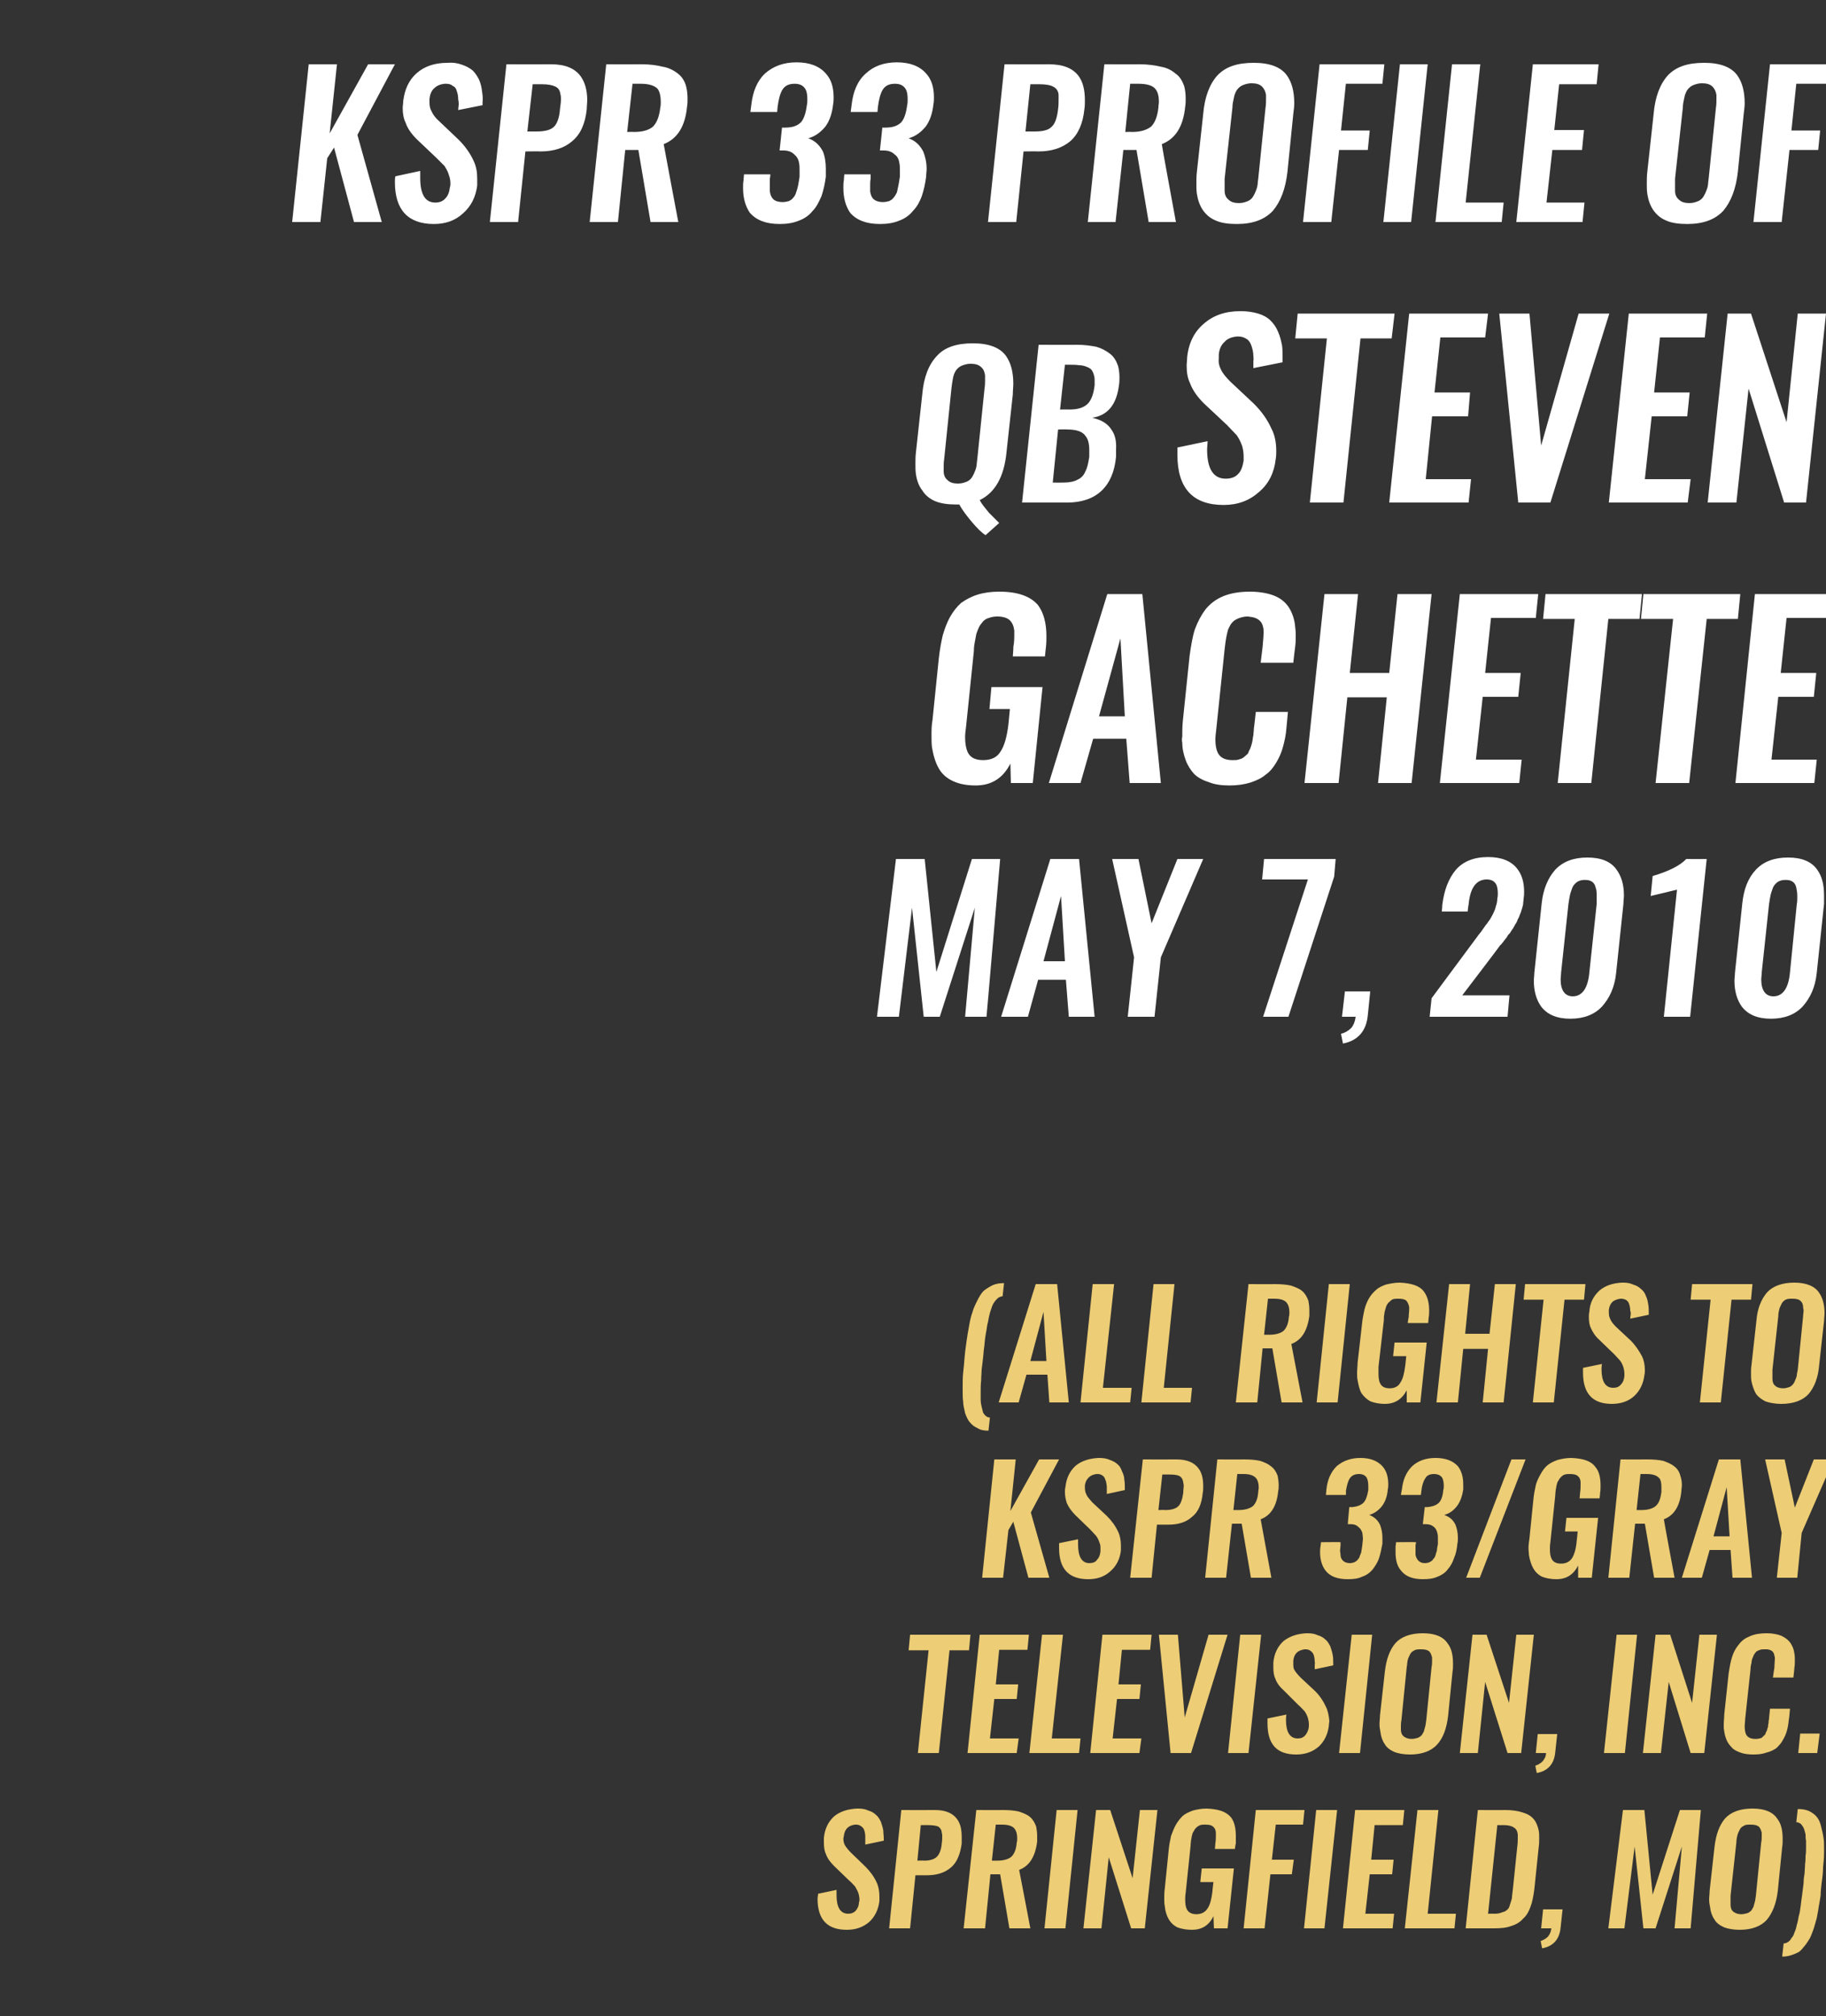 <?xml version="1.0" standalone="no"?><!DOCTYPE svg PUBLIC "-//W3C//DTD SVG 1.1//EN" "http://www.w3.org/Graphics/SVG/1.1/DTD/svg11.dtd"><svg xmlns="http://www.w3.org/2000/svg" version="1.1" width="375px" height="414px" viewBox="0 -2 375 414" style="top:-2px"><rect x="0" y="-2" width="375" height="414" fill="#333333" stroke="none"/><desc>KSPR 33 PROFILE OF QB STEVEN GACHETTE MAY 7, 2010 (All rights to KSPR 33/Gray Television, INC. Springfield, MO)</desc><defs/><g id="Polygon70449"><path d="m173.9 394.3c-4 0-6-2.1-6-6.4c0-.3.1-.6.1-1c0 0 3.8-.8 3.8-.8c0 .4 0 .8 0 1.1c0 2.5.8 3.8 2.4 3.8c.6 0 1.2-.2 1.6-.7c.3-.4.6-.9.6-1.7c.1-.1.1-.3.1-.5c0-.5-.1-.9-.2-1.3c-.2-.6-.5-1-.7-1.4c-.3-.3-.7-.8-1.3-1.3c0 0-3-2.9-3-2.9c-.8-.8-1.4-1.6-1.7-2.5c-.3-.6-.4-1.4-.4-2.3c0-.3 0-.6 0-1c.2-1.9.9-3.3 2.1-4.4c1.2-1 2.8-1.5 4.7-1.6c.1 0 .1 0 .1 0c.9 0 1.6.1 2.2.4c.7.2 1.2.5 1.6.9c.4.3.7.8 1 1.4c.2.6.4 1.2.5 1.8c0 .5.1 1.1.1 1.7c0 .1 0 .2 0 .4c0 0-3.8.8-3.8.8c0-.4 0-.7 0-1c0-.2 0-.4 0-.6c0-.5-.1-1-.2-1.3c-.1-.4-.4-.7-.7-.9c-.3-.2-.6-.3-1-.3c-.1 0-.1 0-.2 0c-.7.1-1.2.3-1.6.7c-.4.4-.6.9-.7 1.6c0 .2-.1.4-.1.5c0 .6.1 1 .3 1.4c.3.5.7 1 1.3 1.6c0 0 2.9 2.8 2.9 2.8c1 1 1.8 2.1 2.3 3.2c.4.8.6 1.8.6 2.9c0 .3 0 .6 0 1c-.2 1.7-.9 3.2-2.1 4.3c-1.3 1.1-2.8 1.6-4.6 1.6zm8.7-.3l2.5-24.3c0 0 6.88.03 6.9 0c2.1 0 3.6.6 4.5 1.8c.7.9 1 2.1 1 3.7c0 .5 0 .9 0 1.4c-.3 2.2-1 3.9-2.2 4.9c-1.3 1.1-2.9 1.6-5 1.6c.04 0-2.3 0-2.3 0l-1.1 10.9l-4.3 0zm5.8-13.9c0 0 1.36-.05 1.4 0c1.2 0 2.1-.3 2.6-.8c.5-.5.9-1.4 1-2.7c.1-.6.1-1.1.1-1.5c0-.3 0-.5-.1-.7c0-.6-.3-1-.7-1.3c-.5-.2-1.2-.3-2.2-.3c.05-.01-1.4 0-1.4 0l-.7 7.3zm9.5 13.9l2.6-24.3c0 0 5.44.03 5.4 0c1.3 0 2.4.1 3.3.3c.9.3 1.7.6 2.3 1.1c.6.5 1 1.2 1.3 2c.1.6.2 1.2.2 1.9c0 .4 0 .8 0 1.2c-.4 3.1-1.6 5-3.7 5.8c.03.03 2.3 12 2.3 12l-4.3 0l-1.9-11.1l-2 0l-1.1 11.1l-4.4 0zm5.8-13.9c0 0 1.06 0 1.1 0c1.3 0 2.3-.3 2.9-.8c.6-.6 1-1.5 1.1-2.9c.1-.3.1-.6.1-.9c0-.9-.2-1.5-.5-1.9c-.4-.6-1.3-.9-2.6-.9c0 .01-1.3 0-1.3 0l-.8 7.4zm10.8 13.9l2.5-24.3l4.3 0l-2.5 24.3l-4.3 0zm8 0l2.6-24.3l2.9 0l4.6 14l1.5-14l3.6 0l-2.6 24.3l-2.8 0l-4.6-14.6l-1.5 14.6l-3.7 0zm26.7-2.5c-.9 1.9-2.4 2.8-4.4 2.8c-1.2 0-2.2-.2-3-.5c-.8-.4-1.4-1-1.8-1.7c-.4-.7-.7-1.6-.8-2.7c-.1-.4-.1-1-.1-1.5c0-.6 0-1.3.1-2c0 0 .8-7.9.8-7.9c.1-1.1.3-2.1.5-3c.3-.8.6-1.6 1-2.3c.4-.7.9-1.3 1.4-1.8c.6-.5 1.3-.8 2.1-1.1c.8-.2 1.7-.4 2.8-.4c2.4.1 4 .6 5 1.8c.7.9 1 2.2 1 3.9c0 .5 0 1 0 1.5c-.05-.02-.2 1.1-.2 1.1l-4.1 0c0 0 .11-1.16.1-1.2c.1-.6.1-1.1.1-1.6c0-.2 0-.3 0-.5c0-.5-.2-1-.6-1.3c-.3-.3-.8-.4-1.6-.4c-.4 0-.7 0-1 .1c-.3.1-.6.3-.8.5c-.2.2-.4.4-.5.7c-.2.2-.3.5-.4.9c-.1.3-.1.7-.2 1c0 .3-.1.7-.1 1.2c0 0-1 9.6-1 9.6c-.1.6-.1 1-.1 1.4c0 .8.1 1.5.3 1.9c.3.7 1 1.1 2 1.1c1 0 1.8-.4 2.3-1.2c.5-.7.8-1.9 1-3.5c-.05.04.2-1.9.2-1.9l-2.7 0l.3-2.8l6.6 0l-1.3 12.3l-2.8 0l-.1-2.5c0 0 0 .01 0 0zm6.2 2.5l2.5-24.3l10 0l-.3 3l-5.6 0l-.8 7.2l4.5 0l-.4 3l-4.4 0l-1.2 11.1l-4.3 0zm12.4 0l2.5-24.3l4.3 0l-2.6 24.3l-4.2 0zm8 0l2.5-24.3l10.1 0l-.3 3.1l-5.8 0l-.7 7.1l4.6 0l-.3 3l-4.6 0l-.9 8.1l5.9 0l-.3 3l-10.2 0zm12.7 0l2.6-24.3l4.3 0l-2.2 21.3l5.8 0l-.3 3l-10.2 0zm17.1-3c0 0 1.34-.03 1.3 0c.7 0 1.2-.1 1.6-.3c.5-.1.8-.3 1-.5c.3-.2.5-.6.6-1.1c.2-.5.3-1 .4-1.3c0-.4.1-1 .2-1.9c0 0 .9-8.7.9-8.7c.1-.7.1-1.3.1-1.8c0-.2 0-.5 0-.7c-.1-.7-.3-1.1-.8-1.4c-.4-.3-1.1-.5-2.1-.5c-.01.03-1.3 0-1.3 0l-1.9 18.2zm-4.6 3l2.5-24.3c0 0 5.64.03 5.6 0c1.5 0 2.7.2 3.6.5c1 .3 1.7.7 2.3 1.4c.5.6.8 1.4 1 2.3c.1.5.1 1 .1 1.6c0 .6 0 1.2-.1 1.8c0 0-.9 8.7-.9 8.7c-.2 1.4-.4 2.6-.8 3.6c-.3.9-.8 1.8-1.5 2.4c-.6.7-1.4 1.2-2.4 1.5c-1 .4-2.2.5-3.6.5c-.02.01-5.8 0-5.8 0zm19.5-.2c-.2 2.4-1.5 3.9-3.8 4.3c0 0-.3-1.5-.3-1.5c.6-.2 1.1-.5 1.5-.9c.4-.5.6-1 .7-1.7c.02.01-2.1 0-2.1 0l.4-3.9l4 0l-.4 3.7c0 0 .01-.04 0 0zm9.8.2l3-24.3l4.4 0l1.7 17.4l5.6-17.4l4.3 0l-2.1 24.3l-3.3 0l1.5-16.8l-5.4 16.8l-2.5 0l-1.8-16.8l-2.1 16.8l-3.3 0zm27.3-2.9c.4 0 .8-.1 1.2-.2c.3-.1.6-.3.8-.5c.2-.2.3-.5.5-.8c.1-.4.2-.7.3-1.1c.1-.3.1-.7.2-1.2c0 0 1.1-11 1.1-11c.1-.4.1-.8.1-1.2c0-.2 0-.4 0-.7c-.1-.5-.3-1-.6-1.3c-.4-.3-.9-.4-1.7-.4c-.5 0-1 0-1.3.2c-.4.2-.7.4-.9.8c-.2.4-.4.8-.5 1.2c-.1.4-.2.9-.2 1.4c0 0-1.2 11-1.2 11c0 .5 0 .9 0 1.3c0 .2 0 .4 0 .6c0 .6.2 1.1.6 1.4c.4.3.9.5 1.6.5zm-.3 3.2c-1.3 0-2.4-.2-3.2-.5c-.9-.4-1.6-.9-2-1.6c-.5-.7-.8-1.6-.9-2.5c-.1-.5-.2-1.1-.2-1.6c0-.6.1-1.2.1-1.8c0 0 1-9 1-9c.3-2.6 1-4.5 2.2-5.9c1.2-1.3 3.1-2 5.6-2c2.5 0 4.2.7 5.1 2.1c.8 1 1.1 2.4 1.1 4.2c0 .5 0 1.1-.1 1.6c0 0-.9 9-.9 9c-.3 2.6-1.1 4.6-2.3 6c-1.2 1.3-3.1 2-5.5 2zm8.7 5.5c0 0 .3-2.7.3-2.7c.3 0 .6-.1.9-.3c.3-.2.5-.4.7-.8c.3-.3.5-.7.6-1.1c.2-.4.4-1 .5-1.6c.2-.6.3-1.2.4-1.8c.2-.6.3-1.3.4-2.1c.1-.9.2-1.6.3-2.3c.1-.7.2-1.5.3-2.4c0-.8.1-1.4.2-2c0-.5.1-1.2.1-1.9c.1-.6.1-1.2.1-1.7c.1-.5.1-1.1.1-1.7c0-.1 0-.3 0-.5c0-.3 0-.7 0-.9c-.1-.4-.1-.9-.1-1.3c-.1-.4-.2-.8-.3-1.1c-.1-.2-.2-.5-.4-.7c-.1-.2-.3-.4-.5-.5c-.2-.1-.4-.2-.7-.2c0 0 .3-2.7.3-2.7c.9 0 1.6.1 2.3.4c.6.3 1.2.7 1.6 1.2c.4.5.7 1.1.9 2c.2.8.4 1.6.5 2.4c.1.6.1 1.2.1 2c0 .3 0 .6 0 .9c0 1.1-.1 2.1-.2 3c0 .9-.1 2-.3 3.3c-.1.9-.2 1.8-.2 2.5c-.1.6-.2 1.4-.4 2.4c-.1.9-.3 1.6-.4 2.3c-.2.7-.4 1.4-.6 2.1c-.3.8-.5 1.4-.8 2c-.3.5-.6 1-1 1.5c-.4.5-.8 1-1.2 1.3c-.5.3-1 .5-1.6.7c-.6.2-1.2.3-1.9.3z" stroke="none" fill="#edcd75"/></g><g id="Polygon70448"><path d="m188.5 358l2.2-21.1l-4.1 0l.3-3.2l12.4 0l-.3 3.2l-4 0l-2.2 21.1l-4.3 0zm10.2 0l2.5-24.3l10.1 0l-.3 3.1l-5.8 0l-.7 7.1l4.6 0l-.3 3l-4.6 0l-.9 8.1l5.9 0l-.4 3l-10.1 0zm12.7 0l2.6-24.3l4.3 0l-2.3 21.3l5.9 0l-.3 3l-10.2 0zm12.5 0l2.5-24.3l10.1 0l-.3 3.1l-5.8 0l-.7 7.1l4.6 0l-.3 3l-4.6 0l-.9 8.1l5.9 0l-.4 3l-10.1 0zm16.5 0l-2.4-24.3l3.9 0l1.4 17l4.9-17l3.9 0l-7.5 24.3l-4.2 0zm11.8 0l2.5-24.3l4.3 0l-2.6 24.3l-4.2 0zm14 .3c-4 0-5.9-2.1-5.9-6.4c0-.3 0-.6 0-1c0 0 3.9-.8 3.9-.8c-.1.4-.1.8-.1 1.1c0 2.5.8 3.8 2.4 3.8c.7 0 1.2-.2 1.6-.7c.3-.4.6-.9.7-1.7c0-.1 0-.3 0-.5c0-.5-.1-.9-.2-1.3c-.2-.6-.4-1-.7-1.4c-.3-.3-.7-.8-1.3-1.3c0 0-2.9-2.9-2.9-2.9c-.9-.8-1.5-1.6-1.8-2.5c-.3-.6-.4-1.4-.4-2.3c0-.3 0-.6 0-1c.2-1.9.9-3.3 2.1-4.4c1.3-1 2.8-1.5 4.7-1.6c.1 0 .1 0 .1 0c.9 0 1.6.1 2.2.4c.7.2 1.2.5 1.6.9c.4.3.7.8 1 1.4c.2.6.4 1.2.5 1.8c.1.5.1 1.1.1 1.7c0 .1 0 .2 0 .4c0 0-3.8.8-3.8.8c0-.4 0-.7 0-1c.1-.2 0-.4 0-.6c0-.5-.1-1-.2-1.3c-.1-.4-.4-.7-.7-.9c-.2-.2-.6-.3-1-.3c0 0-.1 0-.2 0c-.6.1-1.2.3-1.6.7c-.4.4-.6.9-.7 1.6c0 .2 0 .4 0 .5c0 .6 0 1 .2 1.4c.3.5.7 1 1.3 1.6c0 0 3 2.8 3 2.8c1 1 1.7 2.1 2.2 3.2c.4.8.6 1.8.7 2.9c0 .3-.1.6-.1 1c-.2 1.7-.9 3.2-2.1 4.3c-1.3 1.1-2.8 1.6-4.6 1.6zm8.8-.3l2.6-24.3l4.2 0l-2.5 24.3l-4.3 0zm14.9-2.9c.4 0 .8-.1 1.2-.2c.3-.1.6-.3.8-.5c.2-.2.3-.5.5-.8c.1-.4.2-.7.3-1.1c.1-.3.1-.7.2-1.2c0 0 1.1-11 1.1-11c.1-.4.1-.8.1-1.2c0-.2 0-.4 0-.7c-.1-.5-.3-1-.6-1.3c-.4-.3-.9-.4-1.6-.4c-.6 0-1.1 0-1.4.2c-.4.2-.7.4-.9.8c-.2.4-.4.8-.5 1.2c-.1.4-.1.9-.2 1.4c0 0-1.1 11-1.1 11c-.1.5-.1.9-.1 1.3c0 .2 0 .4 0 .6c0 .6.2 1.1.6 1.4c.4.3.9.5 1.6.5zm-.3 3.2c-1.3 0-2.4-.2-3.2-.5c-.9-.4-1.6-.9-2-1.6c-.5-.7-.8-1.6-.9-2.5c-.1-.5-.2-1.1-.2-1.6c0-.6.1-1.2.1-1.8c0 0 1-9 1-9c.3-2.6 1-4.5 2.2-5.9c1.2-1.3 3.1-2 5.6-2c2.5 0 4.2.7 5.1 2.1c.8 1 1.1 2.4 1.1 4.2c0 .5 0 1.1-.1 1.6c0 0-.9 9-.9 9c-.3 2.6-1 4.6-2.3 6c-1.2 1.3-3.1 2-5.5 2zm10.2-.3l2.6-24.3l2.9 0l4.6 14l1.5-14l3.6 0l-2.6 24.3l-2.8 0l-4.6-14.6l-1.5 14.6l-3.7 0zm19.6-.2c-.2 2.4-1.5 3.9-3.8 4.3c0 0-.3-1.5-.3-1.5c.6-.2 1.1-.5 1.5-.9c.4-.5.7-1 .7-1.7c.03.01-2.1 0-2.1 0l.4-3.9l4 0l-.4 3.7c0 0 .02-.04 0 0zm10 .2l2.6-24.3l4.2 0l-2.5 24.3l-4.3 0zm8 0l2.6-24.3l3 0l4.5 14l1.5-14l3.6 0l-2.6 24.3l-2.8 0l-4.5-14.6l-1.6 14.6l-3.7 0zm22.7.3c-1 0-1.9-.1-2.7-.4c-.8-.3-1.4-.6-1.8-1.1c-.5-.5-.9-1.1-1.1-1.7c-.3-.7-.4-1.5-.5-2.3c0-.2 0-.5 0-.7c0-.6.1-1.3.1-2c0 0 .9-8.4.9-8.4c.2-1.3.4-2.5.7-3.4c.3-1 .8-1.9 1.4-2.6c.6-.8 1.3-1.3 2.3-1.7c.9-.4 2-.6 3.4-.6c1.2 0 2.2.2 3 .5c.8.4 1.4.8 1.9 1.5c.4.6.7 1.3.8 2.1c.1.5.1 1 .1 1.5c0 .5 0 1-.1 1.5c.04-.04-.2 2-.2 2l-4.2 0c0 0 .27-1.99.3-2c0-.8.1-1.4.1-1.8c0-.3 0-.5-.1-.7c-.1-.8-.6-1.2-1.5-1.3c-.1 0-.3 0-.5 0c-.4 0-.8 0-1.2.2c-.3.1-.6.3-.7.5c-.2.2-.4.6-.5.9c-.2.4-.3.8-.3 1.2c-.1.3-.2.8-.2 1.3c0 0-1.1 10.2-1.1 10.2c0 .5-.1 1-.1 1.4c0 .8.1 1.4.3 1.8c.3.6 1 .9 1.9.9c.3 0 .5 0 .8-.1c.2 0 .4-.1.6-.2c.1-.2.3-.3.4-.4c.1-.1.3-.3.3-.5c.1-.2.2-.4.3-.6c0-.2.1-.4.2-.7c0-.3 0-.5.1-.7c0-.2 0-.5.1-.9c-.03.01.2-2.1.2-2.1l4.1 0c0 0-.16 1.98-.2 2c-.1.9-.2 1.7-.4 2.4c-.2.8-.5 1.4-.9 2.1c-.3.6-.8 1.1-1.3 1.6c-.6.4-1.2.7-2 .9c-.8.3-1.7.4-2.7.4zm9.2-.3l.4-4l4 0l-.5 4l-3.9 0z" stroke="none" fill="#edcd75"/></g><g id="Polygon70447"><path d="m201.7 322l2.5-24.3l4.4 0l-1.1 10.6l5.9-10.6l4.1 0l-5.8 10.9l3.8 13.4l-4.3 0l-3.1-11.5l-1 1.7l-1.1 9.8l-4.3 0zm21.8.3c-4 0-6-2.1-6-6.4c0-.3 0-.6 0-1c0 0 3.9-.8 3.9-.8c0 .4 0 .8 0 1.1c0 2.5.8 3.8 2.3 3.8c.7 0 1.3-.2 1.6-.7c.4-.4.6-.9.7-1.7c0-.1 0-.3 0-.5c0-.5 0-.9-.2-1.3c-.2-.6-.4-1-.7-1.4c-.3-.3-.7-.8-1.2-1.3c0 0-3-2.9-3-2.9c-.8-.8-1.4-1.6-1.8-2.5c-.2-.6-.4-1.4-.4-2.3c0-.3 0-.6.1-1c.2-1.9.9-3.3 2.1-4.4c1.2-1 2.8-1.5 4.7-1.6c0 0 .1 0 .1 0c.8 0 1.6.1 2.2.4c.6.2 1.2.5 1.6.9c.4.3.7.8.9 1.4c.3.6.5 1.2.5 1.8c.1.5.1 1.1.1 1.7c0 .1 0 .2 0 .4c0 0-3.7.8-3.7.8c0-.4 0-.7 0-1c0-.2 0-.4 0-.6c-.1-.5-.1-1-.3-1.3c-.1-.4-.3-.7-.6-.9c-.3-.2-.6-.3-1-.3c-.1 0-.2 0-.2 0c-.7.1-1.2.3-1.6.7c-.4.4-.7.9-.8 1.6c0 .2 0 .4 0 .5c0 .6.1 1 .3 1.4c.2.5.7 1 1.2 1.6c0 0 3 2.8 3 2.8c1 1 1.8 2.1 2.3 3.2c.4.8.6 1.8.6 2.9c0 .3 0 .6 0 1c-.2 1.7-.9 3.2-2.2 4.3c-1.2 1.1-2.7 1.6-4.5 1.6zm8.6-.3l2.6-24.3c0 0 6.85.03 6.9 0c2.1 0 3.6.6 4.5 1.8c.7.9 1 2.1 1 3.7c0 .5 0 .9-.1 1.4c-.2 2.2-.9 3.9-2.2 4.9c-1.2 1.1-2.8 1.6-4.9 1.6c.01 0-2.3 0-2.3 0l-1.1 10.9l-4.4 0zm5.8-13.9c0 0 1.43-.05 1.4 0c1.3 0 2.2-.3 2.7-.8c.5-.5.8-1.4 1-2.7c0-.6.1-1.1.1-1.5c0-.3-.1-.5-.1-.7c-.1-.6-.3-1-.8-1.3c-.4-.2-1.1-.3-2.1-.3c.02-.01-1.4 0-1.4 0l-.8 7.3zm9.6 13.9l2.5-24.3c0 0 5.51.03 5.5 0c1.3 0 2.4.1 3.3.3c.9.3 1.6.6 2.2 1.1c.7.5 1.1 1.2 1.4 2c.1.6.2 1.2.2 1.9c0 .4 0 .8-.1 1.2c-.3 3.1-1.5 5-3.6 5.8c0 .03 2.2 12 2.2 12l-4.2 0l-1.9-11.1l-2 0l-1.2 11.1l-4.3 0zm5.8-13.9c0 0 1.03 0 1 0c1.4 0 2.3-.3 3-.8c.6-.6 1-1.5 1.1-2.9c0-.3.1-.6.1-.9c0-.9-.2-1.5-.5-1.9c-.5-.6-1.3-.9-2.6-.9c-.03.01-1.3 0-1.3 0l-.8 7.4zm23.5 14.2c-2.2 0-3.7-.6-4.6-1.8c-.7-.9-1.1-2.2-1.1-3.7c0-.4 0-.8.1-1.3c-.01.02.1-.8.1-.8c0 0 4.05-.04 4 0c0 .3 0 .5 0 .6c0 .4-.1.8-.1 1.1c0 .3.1.6.1.9c0 .5.2.9.5 1.2c.3.3.8.5 1.4.5c.4 0 .7-.1 1-.2c.3-.2.5-.3.7-.6c.2-.2.3-.4.4-.8c.2-.4.3-.7.3-1c.1-.4.1-.8.2-1.3c0-.4.1-.8.1-1.1c0-.4-.1-.8-.1-1.1c-.1-.5-.4-1-.8-1.3c-.4-.4-.9-.6-1.6-.6c-.1 0-.3 0-.6 0c-.03-.05.3-3.5.3-3.5c0 0 .58-.03.6 0c1-.1 1.8-.4 2.3-.9c.5-.5.8-1.4 1-2.6c0-.3 0-.6 0-.9c0-.6-.1-1.2-.3-1.6c-.3-.5-.8-.8-1.6-.8c-.9 0-1.5.3-1.9.9c-.4.6-.6 1.5-.8 2.6c.05.04 0 .8 0 .8l-4.1 0c0 0 .1-1.06.1-1.1c.2-2 .9-3.6 2.1-4.8c1.3-1.1 2.9-1.7 4.9-1.7c2 0 3.5.6 4.5 1.7c.8.9 1.2 2.1 1.2 3.7c0 .3 0 .7-.1 1.1c-.1 1.3-.5 2.5-1.2 3.4c-.7.9-1.6 1.5-2.6 1.8c1 .4 1.7 1 2.2 2c.3.8.5 1.6.5 2.7c0 .4 0 .8 0 1.2c-.2 1.1-.4 2.1-.7 3c-.3.9-.8 1.6-1.3 2.3c-.6.7-1.3 1.2-2.2 1.5c-.8.4-1.8.5-2.9.5zm15.4 0c-2.1 0-3.6-.6-4.5-1.8c-.8-.9-1.1-2.2-1.1-3.7c0-.4 0-.8 0-1.3c.04.02.1-.8.1-.8c0 0 4.1-.04 4.1 0c0 .3-.1.5-.1.6c0 .4 0 .8 0 1.1c0 .3 0 .6 0 .9c.1.5.3.9.6 1.2c.3.3.7.5 1.3.5c.4 0 .8-.1 1-.2c.3-.2.6-.3.7-.6c.2-.2.4-.4.5-.8c.1-.4.2-.7.3-1c0-.4.1-.8.2-1.3c0-.4 0-.8 0-1.1c0-.4 0-.8-.1-1.1c-.1-.5-.3-1-.7-1.3c-.4-.4-1-.6-1.7-.6c0 0-.2 0-.6 0c.02-.05.4-3.5.4-3.5c0 0 .53-.03.5 0c1.1-.1 1.9-.4 2.4-.9c.5-.5.8-1.4.9-2.6c.1-.3.1-.6.1-.9c0-.6-.1-1.2-.3-1.6c-.3-.5-.9-.8-1.7-.8c-.9 0-1.5.3-1.8.9c-.4.6-.7 1.5-.8 2.6c0 .04-.1.8-.1.8l-4.1 0c0 0 .16-1.06.2-1.1c.2-2 .9-3.6 2.1-4.8c1.2-1.1 2.8-1.7 4.8-1.7c2.1 0 3.6.6 4.6 1.7c.7.9 1.1 2.1 1.1 3.7c0 .3 0 .7 0 1.1c-.2 1.3-.6 2.5-1.3 3.4c-.7.9-1.5 1.5-2.6 1.8c1.1.4 1.8 1 2.3 2c.3.8.5 1.6.5 2.7c0 .4 0 .8-.1 1.2c-.1 1.1-.3 2.1-.7 3c-.3.9-.7 1.6-1.3 2.3c-.5.7-1.3 1.2-2.1 1.5c-.9.4-1.9.5-3 .5zm8.9-.3l9.3-24.3l2.9 0l-9.4 24.3l-2.8 0zm23-2.5c-1 1.9-2.4 2.8-4.5 2.8c-1.1 0-2.1-.2-2.9-.5c-.8-.4-1.4-1-1.8-1.7c-.4-.7-.7-1.6-.9-2.7c0-.4-.1-1-.1-1.5c0-.6.1-1.3.2-2c0 0 .8-7.9.8-7.9c.1-1.1.3-2.1.5-3c.2-.8.6-1.6 1-2.3c.4-.7.8-1.3 1.4-1.8c.6-.5 1.3-.8 2.1-1.1c.8-.2 1.7-.4 2.8-.4c2.4.1 4 .6 4.9 1.8c.8.9 1.1 2.2 1.1 3.9c0 .5 0 1-.1 1.5c.04-.02-.1 1.1-.1 1.1l-4.1 0c0 0 .09-1.16.1-1.2c.1-.6.1-1.1.1-1.6c0-.2 0-.3 0-.5c0-.5-.2-1-.6-1.3c-.3-.3-.9-.4-1.6-.4c-.4 0-.7 0-1 .1c-.4.1-.6.3-.8.5c-.2.2-.4.4-.5.7c-.2.2-.3.5-.4.9c-.1.3-.1.7-.2 1c0 .3-.1.7-.1 1.2c0 0-1 9.6-1 9.6c-.1.6-.1 1-.1 1.4c0 .8.1 1.5.3 1.9c.3.7.9 1.1 2 1.1c1 0 1.8-.4 2.3-1.2c.4-.7.8-1.9.9-3.5c.03.04.2-1.9.2-1.9l-2.6 0l.3-2.8l6.5 0l-1.3 12.3l-2.8 0l0-2.5c0 0-.02.01 0 0zm6.2 2.5l2.5-24.3c0 0 5.49.03 5.5 0c1.3 0 2.4.1 3.3.3c.8.3 1.6.6 2.2 1.1c.7.5 1.1 1.2 1.3 2c.2.6.3 1.2.3 1.9c0 .4-.1.8-.1 1.2c-.3 3.1-1.5 5-3.6 5.8c-.03.03 2.2 12 2.2 12l-4.2 0l-1.9-11.1l-2 0l-1.2 11.1l-4.3 0zm5.8-13.9c0 0 1 0 1 0c1.3 0 2.3-.3 2.9-.8c.7-.6 1-1.5 1.2-2.9c0-.3 0-.6 0-.9c0-.9-.1-1.5-.4-1.9c-.5-.6-1.3-.9-2.7-.9c.04.01-1.2 0-1.2 0l-.8 7.4zm9.3 13.9l7.6-24.3l4.4 0l2.4 24.3l-4 0l-.4-5.7l-4.3 0l-1.6 5.7l-4.1 0zm6.5-8.5l3.3 0l-.6-10.1l-2.7 10.1zm13 8.5l1-9.2l-3.4-15.1l4 0l2.1 9.9l3.9-9.9l4.1 0l-6.6 15.1l-.9 9.2l-4.2 0z" stroke="none" fill="#edcd75"/></g><g id="Polygon70446"><path d="m203 291.8c-.8 0-1.6-.1-2.2-.5c-.7-.3-1.2-.7-1.6-1.2c-.4-.4-.7-1.1-1-1.9c-.2-.9-.4-1.7-.4-2.4c-.1-.6-.1-1.3-.1-2.2c0-.2 0-.4 0-.7c0-1.1 0-2.1.1-3c.1-.9.2-1.9.3-3.2c.1-1.3.3-2.4.4-3.3c.1-.8.3-1.9.5-3c.2-1.2.4-2.1.7-2.9c.2-.8.6-1.6 1-2.4c.4-.8.8-1.5 1.3-2c.5-.4 1.1-.8 1.9-1.2c.7-.3 1.5-.4 2.3-.4c0 0-.3 2.7-.3 2.7c-.2 0-.5.1-.7.2c-.2.1-.4.3-.6.5c-.2.2-.4.5-.6.8c-.1.2-.3.6-.4 1c-.2.5-.3.9-.4 1.3c-.1.4-.2.9-.3 1.5c-.2.6-.2 1.1-.3 1.6c-.1.5-.2 1.1-.3 1.8c-.1.7-.1 1.3-.2 1.9c-.1.5-.1 1.2-.2 1.9c-.1 1-.2 1.8-.3 2.5c0 .6-.1 1.4-.1 2.2c-.1.9-.1 1.6-.1 2.2c0 .1 0 .2 0 .3c0 .5 0 1 0 1.5c0 .6.1 1.1.2 1.5c.1.4.2.8.3 1.2c.2.3.4.6.6.7c.2.2.5.3.8.3c0 0-.3 2.7-.3 2.7zm2.1-5.8l7.6-24.3l4.4 0l2.4 24.3l-4 0l-.4-5.7l-4.3 0l-1.6 5.7l-4.1 0zm6.5-8.5l3.3 0l-.6-10.1l-2.7 10.1zm10.3 8.5l2.5-24.3l4.4 0l-2.3 21.3l5.9 0l-.3 3l-10.2 0zm12.5 0l2.5-24.3l4.3 0l-2.2 21.3l5.8 0l-.3 3l-10.1 0zm19.4 0l2.6-24.3c0 0 5.44.03 5.4 0c1.3 0 2.4.1 3.3.3c.9.3 1.7.6 2.3 1.1c.6.5 1 1.2 1.3 2c.1.6.2 1.2.2 1.9c0 .4 0 .8 0 1.2c-.4 3.1-1.6 5-3.7 5.8c.02.03 2.3 12 2.3 12l-4.3 0l-1.9-11.1l-2 0l-1.1 11.1l-4.4 0zm5.8-13.9c0 0 1.05 0 1.1 0c1.3 0 2.3-.3 2.9-.8c.6-.6 1-1.5 1.1-2.9c.1-.3.1-.6.1-.9c0-.9-.2-1.5-.5-1.9c-.4-.6-1.3-.9-2.6-.9c-.01.01-1.3 0-1.3 0l-.8 7.4zm10.8 13.9l2.5-24.3l4.3 0l-2.5 24.3l-4.3 0zm18.5-2.5c-1 1.9-2.5 2.8-4.5 2.8c-1.1 0-2.1-.2-2.9-.5c-.8-.4-1.4-1-1.9-1.7c-.4-.7-.6-1.6-.8-2.7c-.1-.4-.1-1-.1-1.5c0-.6.1-1.3.1-2c0 0 .9-7.9.9-7.9c.1-1.1.3-2.1.5-3c.2-.8.5-1.6.9-2.3c.4-.7.9-1.3 1.5-1.8c.5-.5 1.2-.8 2-1.1c.9-.2 1.8-.4 2.8-.4c2.4.1 4.1.6 5 1.8c.7.9 1.1 2.2 1.1 3.9c0 .5 0 1-.1 1.5c.01-.02-.1 1.1-.1 1.1l-4.2 0c0 0 .16-1.16.2-1.2c0-.6.1-1.1.1-1.6c0-.2 0-.3 0-.5c-.1-.5-.3-1-.6-1.3c-.3-.3-.9-.4-1.6-.4c-.4 0-.8 0-1.1.1c-.3.1-.5.3-.7.5c-.3.2-.4.4-.6.7c-.1.2-.2.5-.3.9c-.1.3-.2.7-.2 1c-.1.3-.1.7-.1 1.2c0 0-1.1 9.6-1.1 9.6c0 .6 0 1 0 1.4c0 .8.1 1.5.3 1.9c.3.7.9 1.1 2 1.1c1 0 1.8-.4 2.2-1.2c.5-.7.8-1.9 1-3.5c0 .04.2-1.9.2-1.9l-2.7 0l.3-2.8l6.6 0l-1.3 12.3l-2.8 0l0-2.5c0 0-.05.01 0 0zm6.1 2.5l2.6-24.3l4.3 0l-1 10.2l5 0l1.1-10.2l4.3 0l-2.5 24.3l-4.3 0l1.1-11l-5.1 0l-1.1 11l-4.4 0zm19.8 0l2.2-21.1l-4.1 0l.3-3.2l12.4 0l-.3 3.2l-4 0l-2.2 21.1l-4.3 0zm16.2.3c-3.9 0-5.9-2.1-5.9-6.4c0-.3 0-.6 0-1c0 0 3.9-.8 3.9-.8c-.1.4-.1.8-.1 1.1c0 2.5.8 3.8 2.4 3.8c.7 0 1.2-.2 1.6-.7c.4-.4.6-.9.7-1.7c0-.1 0-.3 0-.5c0-.5-.1-.9-.2-1.3c-.2-.6-.4-1-.7-1.4c-.3-.3-.7-.8-1.2-1.3c0 0-3-2.9-3-2.9c-.9-.8-1.4-1.6-1.8-2.5c-.3-.6-.4-1.4-.4-2.3c0-.3 0-.6.1-1c.1-1.9.9-3.3 2.1-4.4c1.2-1 2.7-1.5 4.6-1.6c.1 0 .1 0 .2 0c.8 0 1.5.1 2.1.4c.7.2 1.2.5 1.6.9c.4.3.8.8 1 1.4c.3.6.4 1.2.5 1.8c.1.5.1 1.1.1 1.7c0 .1 0 .2 0 .4c0 0-3.8.8-3.8.8c0-.4.1-.7.1-1c0-.2 0-.4-.1-.6c0-.5-.1-1-.2-1.3c-.1-.4-.3-.7-.6-.9c-.3-.2-.7-.3-1.1-.3c0 0-.1 0-.1 0c-.7.1-1.3.3-1.7.7c-.4.4-.6.9-.7 1.6c0 .2 0 .4 0 .5c0 .6.1 1 .3 1.4c.2.5.6 1 1.2 1.6c0 0 3 2.8 3 2.8c1 1 1.7 2.1 2.3 3.2c.4.8.6 1.8.6 2.9c0 .3 0 .6-.1 1c-.2 1.7-.9 3.2-2.1 4.3c-1.2 1.1-2.8 1.6-4.6 1.6zm18.1-.3l2.2-21.1l-4.1 0l.3-3.2l12.4 0l-.3 3.2l-4 0l-2.2 21.1l-4.3 0zm17.1-2.9c.4 0 .8-.1 1.1-.2c.4-.1.6-.3.8-.5c.2-.2.4-.5.5-.8c.2-.4.3-.7.4-1.1c0-.3.1-.7.2-1.2c0 0 1.1-11 1.1-11c0-.4.1-.8.1-1.2c0-.2-.1-.4-.1-.7c0-.5-.2-1-.6-1.3c-.3-.3-.9-.4-1.6-.4c-.5 0-1 0-1.4.2c-.3.2-.6.4-.8.8c-.2.4-.4.8-.5 1.2c-.1.4-.2.9-.2 1.4c0 0-1.2 11-1.2 11c0 .5 0 .9 0 1.3c0 .2 0 .4 0 .6c0 .6.2 1.1.6 1.4c.3.3.9.5 1.6.5zm-.4 3.2c-1.2 0-2.3-.2-3.2-.5c-.8-.4-1.5-.9-2-1.6c-.4-.7-.7-1.6-.9-2.5c-.1-.5-.1-1.1-.1-1.6c0-.6 0-1.2.1-1.8c0 0 1-9 1-9c.2-2.6 1-4.5 2.2-5.9c1.2-1.3 3.1-2 5.6-2c2.4 0 4.2.7 5.1 2.1c.7 1 1.1 2.4 1.1 4.2c0 .5-.1 1.1-.1 1.6c0 0-1 9-1 9c-.2 2.6-1 4.6-2.2 6c-1.2 1.3-3.1 2-5.6 2z" stroke="none" fill="#edcd75"/></g><g id="Polygon70445"><path d="m180.1 206.8l3.9-32.4l5.9 0l2.4 23.2l7.3-23.2l5.8 0l-2.8 32.4l-4.4 0l2-22.4l-7.2 22.4l-3.3 0l-2.4-22.4l-2.7 22.4l-4.5 0zm25.5 0l10.1-32.4l5.9 0l3.2 32.4l-5.3 0l-.6-7.6l-5.7 0l-2.1 7.6l-5.5 0zm8.7-11.4l4.4 0l-.8-13.4l-3.6 13.4zm17.3 11.4l1.3-12.2l-4.5-20.2l5.4 0l2.7 13.2l5.3-13.2l5.3 0l-8.7 20.2l-1.3 12.2l-5.5 0zm27.8 0l9.2-28.2l-9.4 0l.4-4.2l14.7 0l-.3 3.6l-9.4 28.8l-5.2 0zm21.5-.3c-.3 3.2-2 5.2-5.1 5.8c0 0-.4-2-.4-2c.8-.2 1.5-.6 2.1-1.2c.5-.6.8-1.4.9-2.3c0 .01-2.8 0-2.8 0l.6-5.2l5.2 0l-.5 4.9c0 0 .02-.02 0 0zm12.7.3l.4-3.8c0 0 9.22-12.44 9.2-12.4c.2-.3.5-.7 1-1.3c.4-.6.7-1 .9-1.3c.3-.3.5-.7.9-1.2c.3-.5.5-.9.7-1.3c.2-.4.4-.9.5-1.4c.2-.5.3-1.1.3-1.6c.1-.4.1-.7.1-1c0-.8-.1-1.5-.4-2c-.4-.6-1-.9-1.9-.9c0 0-.1 0-.1 0c-2.1.1-3.3 1.8-3.6 5.2c-.04.04-.2 1.4-.2 1.4l-5.3 0c0 0 .13-1.39.1-1.4c.4-3.1 1.3-5.4 2.8-7.2c1.5-1.7 3.7-2.6 6.6-2.6c2.7 0 4.7.8 5.9 2.3c1 1.2 1.5 2.8 1.5 4.8c0 .4 0 .9-.1 1.4c0 .4-.1.8-.1 1.2c-.1.5-.2.8-.3 1.1c-.1.4-.2.7-.4 1.1c-.1.4-.3.7-.4.9c-.1.3-.2.6-.5 1c-.2.4-.4.7-.5.9c-.1.1-.3.4-.6.9c-.4.4-.6.7-.6.8c-.1.1-.3.4-.7.9c-.4.5-.6.8-.7.8c.03.05-7.8 10.3-7.8 10.3l9.7 0l-.4 4.4l-16 0zm26.9-7.7c0 2.3.9 3.5 2.5 3.5c1.9 0 3.1-1.6 3.4-4.9c0 0 1.5-14 1.5-14c0-.5 0-.9 0-1.4c0-.1 0-.2 0-.4c0-.6 0-1.1-.2-1.6c-.1-.5-.3-.9-.7-1.2c-.4-.3-.9-.4-1.5-.4c-.6 0-1.1.1-1.6.4c-.4.3-.8.7-1 1.2c-.2.6-.4 1.1-.5 1.6c-.1.5-.2 1.1-.3 1.8c0 0-1.5 14-1.5 14c0 .5-.1 1-.1 1.4c0 0 0 0 0 0zm2 8.1c-2.7 0-4.7-.8-6-2.5c-1-1.4-1.5-3.2-1.5-5.3c0-.5.1-1.1.1-1.6c0 0 1.5-14.2 1.5-14.2c.3-3 1.3-5.3 2.8-7c1.6-1.7 3.8-2.5 6.6-2.5c2.8 0 4.8.8 6 2.5c1 1.4 1.5 3.1 1.5 5.3c0 .5-.1 1.1-.1 1.7c0 0-1.5 14.2-1.5 14.2c-.3 2.9-1.3 5.1-2.9 6.9c-1.6 1.7-3.8 2.5-6.5 2.5zm19.2-.4l2.7-26.1l-5.4 1.3c0 0 .41-4.07.4-4.1c3.4-1 5.7-2.2 6.9-3.5c.05.03 4.2 0 4.2 0l-3.4 32.4l-5.4 0zm20-7.7c0 2.3.9 3.5 2.5 3.5c1.9 0 3.1-1.6 3.4-4.9c0 0 1.4-14 1.4-14c.1-.5.1-.9.1-1.4c0-.1 0-.2 0-.4c0-.6-.1-1.1-.2-1.6c-.1-.5-.3-.9-.7-1.2c-.4-.3-.9-.4-1.5-.4c-.6 0-1.1.1-1.6.4c-.4.3-.8.7-1 1.2c-.2.6-.4 1.1-.5 1.6c-.1.5-.2 1.1-.3 1.8c0 0-1.5 14-1.5 14c0 .5-.1 1-.1 1.4c0 0 0 0 0 0zm2 8.1c-2.7 0-4.7-.8-6-2.5c-1-1.4-1.5-3.2-1.5-5.3c0-.5.1-1.1.1-1.6c0 0 1.5-14.2 1.5-14.2c.3-3 1.2-5.3 2.8-7c1.6-1.7 3.8-2.5 6.6-2.5c2.8 0 4.8.8 6 2.5c1 1.4 1.4 3.1 1.4 5.3c0 .5 0 1.1 0 1.7c0 0-1.5 14.2-1.5 14.2c-.3 2.9-1.3 5.1-2.9 6.9c-1.6 1.7-3.8 2.5-6.5 2.5z" stroke="none" fill="#fff"/></g><g id="Polygon70444"><path d="m207.5 154.8c-1.5 3-3.9 4.5-7.1 4.5c-1.9 0-3.4-.3-4.7-.9c-1.3-.6-2.3-1.5-2.9-2.6c-.7-1.2-1.1-2.6-1.4-4.3c-.1-.8-.1-1.6-.1-2.5c0-1 0-2 .2-3.1c0 0 1.3-12.7 1.3-12.7c.2-1.8.5-3.4.8-4.7c.4-1.4.9-2.7 1.5-3.8c.7-1.2 1.4-2.1 2.3-2.9c1-.7 2.1-1.3 3.4-1.7c1.3-.4 2.8-.6 4.4-.6c3.9 0 6.5 1 8 2.8c1.1 1.5 1.7 3.6 1.7 6.3c0 .7 0 1.5-.1 2.3c-.02.02-.2 1.9-.2 1.9l-6.6 0c0 0 .15-1.95.1-1.9c.2-1 .2-1.9.2-2.7c0-.2 0-.5 0-.7c-.1-.9-.4-1.6-.9-2.1c-.5-.5-1.4-.8-2.6-.8c-.6 0-1.2.1-1.7.3c-.5.1-.9.4-1.2.7c-.3.4-.6.7-.8 1.1c-.2.4-.4.9-.6 1.5c-.1.6-.2 1.1-.3 1.6c-.1.5-.2 1.1-.2 1.9c0 0-1.6 15.5-1.6 15.5c-.1.8-.2 1.5-.2 2.2c0 1.3.2 2.3.5 3c.5 1.1 1.5 1.7 3.2 1.7c1.7 0 2.9-.6 3.6-1.8c.8-1.2 1.3-3.1 1.6-5.6c-.01 0 .3-3.1.3-3.1l-4.2 0l.4-4.5l10.5 0l-2 19.7l-4.5 0l-.1-4c0 0-.01.01 0 0zm7.9 4l12-38.8l7.2 0l3.8 38.8l-6.4 0l-.7-9.1l-6.8 0l-2.6 9.1l-6.5 0zm10.3-13.7l5.3 0l-.9-16l-4.4 16zm26.8 14.2c-1.7 0-3.1-.2-4.3-.7c-1.3-.4-2.3-1-3-1.7c-.7-.8-1.3-1.7-1.7-2.8c-.4-1.1-.7-2.3-.7-3.6c-.1-.4-.1-.8 0-1.2c0-1 0-2 .1-3.1c0 0 1.4-13.5 1.4-13.5c.3-2.1.6-4 1.1-5.5c.6-1.6 1.3-2.9 2.2-4.1c1-1.2 2.2-2.1 3.7-2.7c1.5-.6 3.3-.9 5.4-.9c1.9 0 3.6.3 4.9.8c1.3.5 2.3 1.3 3 2.3c.6.9 1.1 2.1 1.3 3.4c.1.8.2 1.6.2 2.4c0 .7 0 1.5-.1 2.3c-.03.04-.4 3.4-.4 3.4l-6.7 0c0 0 .39-3.29.4-3.3c.1-1.2.2-2.2.2-2.9c0-.4 0-.8-.1-1.1c-.2-1.2-1.1-1.9-2.4-2.1c-.3 0-.5-.1-.8-.1c-.7 0-1.4.2-1.9.4c-.5.2-1 .5-1.3.9c-.3.3-.5.8-.8 1.4c-.2.7-.3 1.3-.4 1.8c-.1.6-.2 1.3-.3 2.2c0 0-1.7 16.3-1.7 16.3c-.1.9-.2 1.6-.2 2.3c0 1.2.2 2.1.5 2.7c.5 1 1.5 1.5 3 1.5c.5 0 .9 0 1.2-.1c.4-.1.7-.2 1-.4c.3-.2.5-.4.7-.6c.2-.1.4-.4.5-.8c.2-.3.3-.6.4-.9c.1-.3.2-.6.3-1.1c.1-.5.1-.9.2-1.2c0-.4.1-.8.1-1.4c.03.01.4-3.4.4-3.4l6.6 0c0 0-.29 3.2-.3 3.2c-.1 1.5-.4 2.8-.7 3.9c-.3 1.2-.8 2.3-1.4 3.3c-.6 1-1.3 1.9-2.2 2.5c-.8.7-1.9 1.2-3.1 1.6c-1.3.4-2.7.6-4.3.6zm15.4-.5l4.1-38.8l6.9 0l-1.7 16.2l8.1 0l1.7-16.2l7 0l-4.1 38.8l-6.9 0l1.8-17.6l-8.1 0l-1.8 17.6l-7 0zm27.8 0l4.1-38.8l16.1 0l-.5 4.9l-9.2 0l-1.2 11.3l7.3 0l-.5 4.9l-7.3 0l-1.4 12.9l9.4 0l-.5 4.8l-16.3 0zm24.2 0l3.5-33.7l-6.5 0l.5-5.1l19.8 0l-.5 5.1l-6.4 0l-3.5 33.7l-6.9 0zm20.1 0l3.6-33.7l-6.6 0l.5-5.1l19.9 0l-.5 5.1l-6.4 0l-3.6 33.7l-6.9 0zm16.4 0l4-38.8l16.2 0l-.5 4.9l-9.2 0l-1.2 11.3l7.3 0l-.5 4.9l-7.3 0l-1.4 12.9l9.3 0l-.5 4.8l-16.2 0z" stroke="none" fill="#fff"/></g><g id="Polygon70443"><path d="m202.4 107.9c-.8-.5-1.8-1.5-2.8-2.7c-1.1-1.3-2-2.5-2.6-3.6c-.2 0-.4 0-.7 0c-1.7 0-3.1-.2-4.3-.7c-1.1-.5-2-1.2-2.6-2.2c-.7-.9-1.1-2-1.3-3.3c-.1-.7-.1-1.4-.1-2.1c0-.8 0-1.5.1-2.4c0 0 1.3-11.9 1.3-11.9c.3-3.5 1.3-6.1 3-7.9c1.6-1.8 4.1-2.6 7.4-2.6c3.3 0 5.6.9 6.8 2.6c1 1.4 1.5 3.3 1.5 5.7c0 .7-.1 1.4-.1 2.2c0 0-1.3 11.9-1.3 11.9c-.5 5.1-2.4 8.3-5.5 9.8c.4.8 1.1 1.6 1.9 2.6c.9.9 1.6 1.6 2.1 2.1c0 0-2.8 2.5-2.8 2.5zm-5.7-10.6c.6 0 1.1-.1 1.6-.3c.4-.1.8-.4 1-.6c.3-.3.5-.7.7-1.1c.2-.5.4-.9.5-1.4c.1-.4.1-1 .2-1.6c0 0 1.5-14.6 1.5-14.6c.1-.6.1-1.2.1-1.7c0-.3 0-.6 0-.9c-.1-.7-.3-1.3-.8-1.7c-.5-.5-1.2-.7-2.2-.7c-.7 0-1.3.2-1.8.4c-.5.2-.9.6-1.2 1c-.3.5-.5 1-.6 1.6c-.1.5-.2 1.2-.3 2c0 0-1.5 14.6-1.5 14.6c-.1.6-.1 1.2-.1 1.7c0 .3 0 .6 0 .8c0 .8.3 1.4.8 1.8c.5.5 1.2.7 2.1.7zm13.2 3.9l3.4-32.4c0 0 7.94.03 7.9 0c1.5 0 2.8.2 3.9.4c1.1.3 2 .8 2.8 1.4c.8.6 1.3 1.4 1.7 2.5c.2.7.3 1.6.3 2.4c0 .5 0 1-.1 1.6c-.5 4-2.3 6.2-5.5 6.7c1.9.4 3.2 1.2 4 2.5c.7 1 1 2.3.9 4c0 .5 0 1 0 1.5c-.3 3.1-1.3 5.4-3 7c-1.7 1.6-4.1 2.4-7 2.4c-.01.01-9.3 0-9.3 0zm6.3-4.1c0 0 2.19.03 2.2 0c1.2 0 2.2-.2 2.9-.6c.7-.3 1.3-.9 1.6-1.7c.4-.7.6-1.7.8-3c0-.4 0-.9 0-1.3c0-1.3-.2-2.3-.8-3c-.6-.9-1.9-1.3-3.7-1.3c.01-.05-1.9 0-1.9 0l-1.1 10.9zm1.5-15c0 0 1.92-.03 1.9 0c1.8 0 3-.4 3.8-1.2c.7-.7 1.2-2 1.4-3.8c0-.3 0-.6 0-.9c0-.3 0-.7-.1-1c-.1-.5-.3-.9-.5-1.2c-.2-.3-.6-.5-1.1-.7c-.5-.2-1-.3-1.5-.3c-.6-.1-1.3-.1-2.1-.1c0-.01-.8 0-.8 0l-1 9.2zm33.6 19.6c-6.3 0-9.5-3.4-9.5-10.3c0-.5 0-1 0-1.5c0 0 6.2-1.3 6.2-1.3c0 .6-.1 1.2-.1 1.7c0 4 1.3 6 3.8 6c1.1 0 2-.3 2.6-1c.6-.6.9-1.5 1.1-2.7c0-.3 0-.6 0-.8c0-.8-.1-1.5-.3-2.2c-.3-.9-.7-1.6-1.1-2.2c-.5-.5-1.1-1.2-2-2.1c0 0-4.8-4.5-4.8-4.5c-1.3-1.3-2.3-2.7-2.8-4.1c-.5-1-.7-2.2-.7-3.6c0-.5.1-1.1.1-1.7c.3-3 1.5-5.3 3.4-6.9c1.9-1.7 4.4-2.6 7.5-2.6c.1 0 .1 0 .2 0c1.3 0 2.5.2 3.5.5c1 .3 1.9.8 2.5 1.4c.7.7 1.2 1.4 1.6 2.4c.4.9.6 1.8.8 2.8c.1.8.1 1.7.1 2.7c0 .2 0 .5 0 .7c0 0-6 1.2-6 1.2c0-.5 0-1 0-1.5c.1-.3 0-.7 0-1c0-.8-.2-1.5-.4-2.1c-.2-.6-.5-1.1-1-1.4c-.5-.3-1-.5-1.7-.5c0 0-.1 0-.2 0c-1.1.1-2 .4-2.6 1.1c-.7.6-1.1 1.5-1.2 2.6c0 .3 0 .6 0 .8c-.1.9.1 1.6.4 2.2c.4.9 1.1 1.7 2 2.6c0 0 4.8 4.5 4.8 4.5c1.6 1.6 2.8 3.3 3.6 5.1c.7 1.3 1 2.9 1 4.6c0 .5 0 1-.1 1.6c-.3 2.8-1.4 5.1-3.4 6.8c-2 1.8-4.4 2.7-7.3 2.7zm17.7-.5l3.5-33.7l-6.5 0l.5-5.1l19.9 0l-.6 5.1l-6.4 0l-3.5 33.7l-6.9 0zm16.3 0l4.1-38.8l16.2 0l-.6 4.9l-9.2 0l-1.2 11.3l7.3 0l-.4 4.9l-7.4 0l-1.3 12.9l9.3 0l-.5 4.8l-16.3 0zm26.5 0l-3.9-38.8l6.2 0l2.4 27.1l7.7-27.1l6.3 0l-12.1 38.8l-6.6 0zm18.6 0l4.1-38.8l16.1 0l-.5 4.9l-9.2 0l-1.2 11.3l7.3 0l-.5 4.9l-7.3 0l-1.4 12.9l9.4 0l-.6 4.8l-16.2 0zm20.3 0l4.1-38.8l4.8 0l7.3 22.3l2.3-22.3l5.8 0l-4.1 38.8l-4.5 0l-7.3-23.4l-2.5 23.4l-5.9 0z" stroke="none" fill="#fff"/></g><g id="Polygon70442"><path d="m60 43.6l3.4-32.4l5.8 0l-1.5 14.2l7.9-14.2l5.5 0l-7.7 14.5l5 17.9l-5.7 0l-4.1-15.3l-1.4 2.2l-1.4 13.1l-5.8 0zm29.1.4c-5.3 0-8-2.9-8-8.6c0-.4 0-.8.1-1.2c0 0 5.1-1.1 5.1-1.1c0 .5 0 1 0 1.4c0 3.4 1 5.1 3.1 5.1c.9 0 1.6-.3 2.1-.9c.5-.5.8-1.3.9-2.3c.1-.2.1-.4.1-.7c0-.6-.1-1.2-.3-1.7c-.2-.8-.6-1.4-.9-1.9c-.4-.4-1-1-1.7-1.7c0 0-4-3.8-4-3.8c-1.1-1.1-1.9-2.2-2.3-3.4c-.4-.8-.6-1.8-.6-3c0-.4.1-.9.1-1.4c.3-2.5 1.2-4.4 2.8-5.8c1.6-1.4 3.7-2.1 6.3-2.1c0 0 .1 0 .1 0c1.1-.1 2.1.1 2.9.4c.9.3 1.6.7 2.2 1.2c.5.5.9 1.1 1.3 1.9c.3.7.5 1.5.6 2.4c.1.7.2 1.4.1 2.2c0 .2 0 .4 0 .6c0 0-5 1-5 1c0-.4.1-.8.1-1.2c0-.3 0-.6-.1-.9c0-.7-.1-1.3-.3-1.8c-.1-.5-.4-.9-.9-1.1c-.3-.3-.8-.4-1.3-.4c-.1 0-.2 0-.3 0c-.9.1-1.6.4-2.1.9c-.6.5-.9 1.3-1 2.2c0 .2 0 .4 0 .7c0 .7.1 1.3.4 1.8c.3.7.8 1.4 1.6 2.1c0 0 4 3.8 4 3.8c1.3 1.3 2.3 2.7 3 4.2c.6 1.2.8 2.4.8 3.8c0 .5 0 .9 0 1.4c-.3 2.3-1.2 4.2-2.9 5.7c-1.6 1.5-3.6 2.2-6 2.2zm11.5-.4l3.4-32.4c0 0 9.16.03 9.2 0c2.8 0 4.8.8 6 2.4c.9 1.2 1.4 2.9 1.4 5c0 .5-.1 1.2-.1 1.8c-.3 3-1.3 5.2-3 6.6c-1.6 1.4-3.8 2.1-6.5 2.1c-.02-.04-3.1 0-3.1 0l-1.5 14.5l-5.8 0zm7.7-18.6c0 0 1.9 0 1.9 0c1.7 0 2.9-.3 3.6-1c.6-.6 1.1-1.9 1.2-3.6c.1-.8.2-1.4.2-2c0-.4 0-.7-.1-1c-.1-.8-.4-1.3-1-1.6c-.6-.3-1.5-.5-2.8-.5c-.05.01-1.9 0-1.9 0l-1.1 9.7zm12.8 18.6l3.4-32.4c0 0 7.28.03 7.3 0c1.7 0 3.1.2 4.3.5c1.2.2 2.2.7 3.1 1.4c.8.6 1.4 1.5 1.7 2.6c.2.8.3 1.6.3 2.6c0 .5 0 1-.1 1.6c-.4 4.1-2 6.6-4.8 7.7c-.01.04 3 16 3 16l-5.7 0l-2.5-14.8l-2.7 0l-1.5 14.8l-5.8 0zm7.7-18.5c0 0 1.4-.04 1.4 0c1.8 0 3.1-.4 3.9-1.1c.8-.8 1.3-2.1 1.5-3.9c.1-.4.1-.8.1-1.2c0-1.1-.2-2-.6-2.6c-.6-.7-1.8-1.1-3.5-1.1c-.02.01-1.7 0-1.7 0l-1.1 9.9zm31.3 18.9c-2.8 0-4.8-.8-6.1-2.3c-.9-1.3-1.4-3-1.4-5.1c0-.5 0-1.1.1-1.6c-.02-.04.1-1.2.1-1.2c0 0 5.42.01 5.4 0c0 .5-.1.8-.1.9c0 .5 0 1 0 1.5c0 .4 0 .7 0 1.1c.1.7.3 1.2.7 1.6c.4.4 1.1.6 1.9.6c.5 0 .9-.1 1.3-.2c.4-.2.7-.4.9-.7c.3-.3.5-.7.6-1.1c.2-.5.3-1 .4-1.4c.1-.5.2-1.1.3-1.8c0-.5 0-1 0-1.4c0-.5 0-1-.1-1.4c-.1-.8-.5-1.4-1-1.8c-.5-.5-1.2-.8-2.2-.8c-.1 0-.3 0-.8 0c.02-.03.5-4.7.5-4.7c0 0 .73.02.7 0c1.5 0 2.5-.4 3.2-1.1c.6-.7 1-1.9 1.2-3.5c.1-.4.1-.8.1-1.2c0-.9-.1-1.6-.4-2.1c-.4-.7-1.1-1.1-2.2-1.1c-1.2 0-2 .4-2.5 1.2c-.5.8-.8 2-1 3.5c-.01.02-.1 1.1-.1 1.1l-5.5 0c0 0 .2-1.49.2-1.5c.3-2.7 1.2-4.9 2.8-6.4c1.7-1.5 3.8-2.3 6.5-2.3c2.7 0 4.7.8 6 2.3c1.1 1.2 1.6 2.8 1.6 4.9c0 .4 0 .9-.1 1.4c-.2 1.8-.7 3.4-1.6 4.6c-1 1.2-2.1 2-3.5 2.4c1.4.5 2.3 1.4 3 2.7c.4 1 .6 2.2.6 3.6c0 .5 0 1 0 1.6c-.2 1.5-.5 2.8-.9 4c-.5 1.1-1 2.2-1.8 3c-.7.9-1.7 1.6-2.8 2c-1.2.5-2.5.7-4 .7zm20.6 0c-2.8 0-4.8-.8-6.1-2.3c-.9-1.3-1.4-3-1.4-5.1c0-.5 0-1.1.1-1.6c-.02-.04.1-1.2.1-1.2c0 0 5.43.01 5.4 0c0 .5 0 .8 0 .9c-.1.5-.1 1-.1 1.5c0 .4 0 .7 0 1.1c.1.7.3 1.2.7 1.6c.5.4 1.1.6 1.9.6c.5 0 .9-.1 1.3-.2c.4-.2.7-.4.9-.7c.3-.3.5-.7.7-1.1c.1-.5.2-1 .3-1.4c.1-.5.2-1.1.3-1.8c0-.5 0-1 0-1.4c0-.5 0-1-.1-1.4c-.1-.8-.4-1.4-1-1.8c-.5-.5-1.2-.8-2.2-.8c-.1 0-.3 0-.8 0c.02-.03.5-4.7.5-4.7c0 0 .73.02.7 0c1.5 0 2.5-.4 3.2-1.1c.6-.7 1-1.9 1.2-3.5c.1-.4.1-.8.1-1.2c0-.9-.1-1.6-.4-2.1c-.4-.7-1.1-1.1-2.2-1.1c-1.2 0-2 .4-2.5 1.2c-.5.8-.8 2-1 3.5c-.01.02-.1 1.1-.1 1.1l-5.5 0c0 0 .2-1.49.2-1.5c.3-2.7 1.2-4.9 2.9-6.4c1.6-1.5 3.7-2.3 6.4-2.3c2.7 0 4.7.8 6 2.3c1.1 1.2 1.6 2.8 1.6 4.9c0 .4 0 .9-.1 1.4c-.2 1.8-.7 3.4-1.6 4.6c-1 1.2-2.1 2-3.5 2.4c1.4.5 2.3 1.4 3 2.7c.4 1 .7 2.2.7 3.6c0 .5-.1 1-.1 1.6c-.2 1.5-.5 2.8-.9 4c-.4 1.1-1 2.2-1.8 3c-.7.9-1.7 1.6-2.8 2c-1.2.5-2.5.7-4 .7zm22.2-.4l3.4-32.4c0 0 9.13.03 9.1 0c2.9 0 4.9.8 6.1 2.4c.9 1.2 1.3 2.9 1.3 5c0 .5 0 1.2-.1 1.8c-.3 3-1.3 5.2-2.9 6.6c-1.7 1.4-3.8 2.1-6.6 2.1c.04-.04-3 0-3 0l-1.5 14.5l-5.8 0zm7.7-18.6c0 0 1.86 0 1.9 0c1.7 0 2.9-.3 3.5-1c.7-.6 1.1-1.9 1.3-3.6c.1-.8.1-1.4.1-2c0-.4 0-.7 0-1c-.1-.8-.5-1.3-1.1-1.6c-.5-.3-1.5-.5-2.8-.5c.02.01-1.9 0-1.9 0l-1 9.7zm12.8 18.6l3.4-32.4c0 0 7.24.03 7.2 0c1.7 0 3.2.2 4.4.5c1.2.2 2.2.7 3 1.4c.9.6 1.4 1.5 1.8 2.6c.2.8.3 1.6.3 2.6c0 .5 0 1-.1 1.6c-.4 4.1-2 6.6-4.8 7.7c-.05.04 2.9 16 2.9 16l-5.6 0l-2.5-14.8l-2.7 0l-1.6 14.8l-5.7 0zm7.7-18.5c0 0 1.36-.04 1.4 0c1.7 0 3-.4 3.9-1.1c.8-.8 1.3-2.1 1.5-3.9c0-.4.1-.8.1-1.2c0-1.1-.2-2-.7-2.6c-.5-.7-1.7-1.1-3.5-1.1c.05.01-1.7 0-1.7 0l-1 9.9zm23.3 14.6c.6 0 1.1-.1 1.6-.3c.4-.1.8-.4 1-.6c.3-.3.5-.7.7-1.1c.2-.5.4-.9.5-1.4c.1-.4.1-1 .2-1.6c0 0 1.5-14.6 1.5-14.6c.1-.6.1-1.2.1-1.7c0-.3 0-.6 0-.9c-.1-.7-.4-1.3-.8-1.7c-.5-.5-1.2-.7-2.2-.7c-.7 0-1.3.2-1.8.4c-.5.2-.9.6-1.2 1c-.3.5-.5 1-.6 1.6c-.1.5-.3 1.2-.3 2c0 0-1.6 14.6-1.6 14.6c0 .6 0 1.2 0 1.7c0 .3 0 .6 0 .8c0 .8.3 1.4.8 1.8c.5.5 1.2.7 2.1.7zm-.4 4.3c-1.7 0-3.2-.2-4.3-.7c-1.2-.5-2-1.2-2.7-2.2c-.6-.9-1-2-1.2-3.3c-.1-.7-.1-1.4-.1-2.1c0-.8 0-1.5.1-2.4c0 0 1.3-11.9 1.3-11.9c.3-3.5 1.3-6.1 2.9-7.9c1.7-1.8 4.1-2.6 7.5-2.6c3.3 0 5.6.9 6.8 2.6c1 1.4 1.5 3.3 1.5 5.7c0 .7-.1 1.4-.2 2.2c0 0-1.2 11.9-1.2 11.9c-.4 3.5-1.4 6.1-3 8c-1.7 1.8-4.1 2.7-7.4 2.7zm13.6-.4l3.4-32.4l13.3 0l-.4 4l-7.5 0l-1 9.6l5.9 0l-.4 4l-5.9 0l-1.6 14.8l-5.8 0zm16.5 0l3.4-32.4l5.7 0l-3.4 32.4l-5.7 0zm10.7 0l3.4-32.4l5.8 0l-3 28.4l7.8 0l-.4 4l-13.6 0zm16.6 0l3.4-32.4l13.5 0l-.4 4.1l-7.7 0l-1 9.4l6.1 0l-.4 4.1l-6.1 0l-1.2 10.8l7.8 0l-.4 4l-13.6 0zm35.5-3.9c.6 0 1.1-.1 1.6-.3c.4-.1.8-.4 1-.6c.3-.3.5-.7.7-1.1c.2-.5.4-.9.5-1.4c.1-.4.1-1 .2-1.6c0 0 1.5-14.6 1.5-14.6c.1-.6.1-1.2.1-1.7c0-.3 0-.6 0-.9c-.1-.7-.4-1.3-.8-1.7c-.5-.5-1.2-.7-2.2-.7c-.7 0-1.3.2-1.8.4c-.5.2-.9.6-1.2 1c-.3.5-.5 1-.6 1.6c-.1.5-.3 1.2-.3 2c0 0-1.6 14.6-1.6 14.6c0 .6 0 1.2 0 1.7c0 .3 0 .6 0 .8c0 .8.3 1.4.8 1.8c.5.5 1.2.7 2.1.7zm-.4 4.3c-1.7 0-3.2-.2-4.3-.7c-1.2-.5-2-1.2-2.7-2.2c-.6-.9-1-2-1.2-3.3c-.1-.7-.1-1.4-.1-2.1c0-.8 0-1.5.1-2.4c0 0 1.3-11.9 1.3-11.9c.3-3.5 1.3-6.1 2.9-7.9c1.7-1.8 4.1-2.6 7.5-2.6c3.3 0 5.6.9 6.8 2.6c1 1.4 1.5 3.3 1.5 5.7c0 .7-.1 1.4-.2 2.2c0 0-1.2 11.9-1.2 11.9c-.4 3.5-1.4 6.1-3 8c-1.7 1.8-4.1 2.7-7.4 2.7zm13.6-.4l3.4-32.4l13.3 0l-.4 4l-7.5 0l-1 9.6l5.9 0l-.4 4l-5.9 0l-1.6 14.8l-5.8 0z" stroke="none" fill="#fff"/></g></svg>